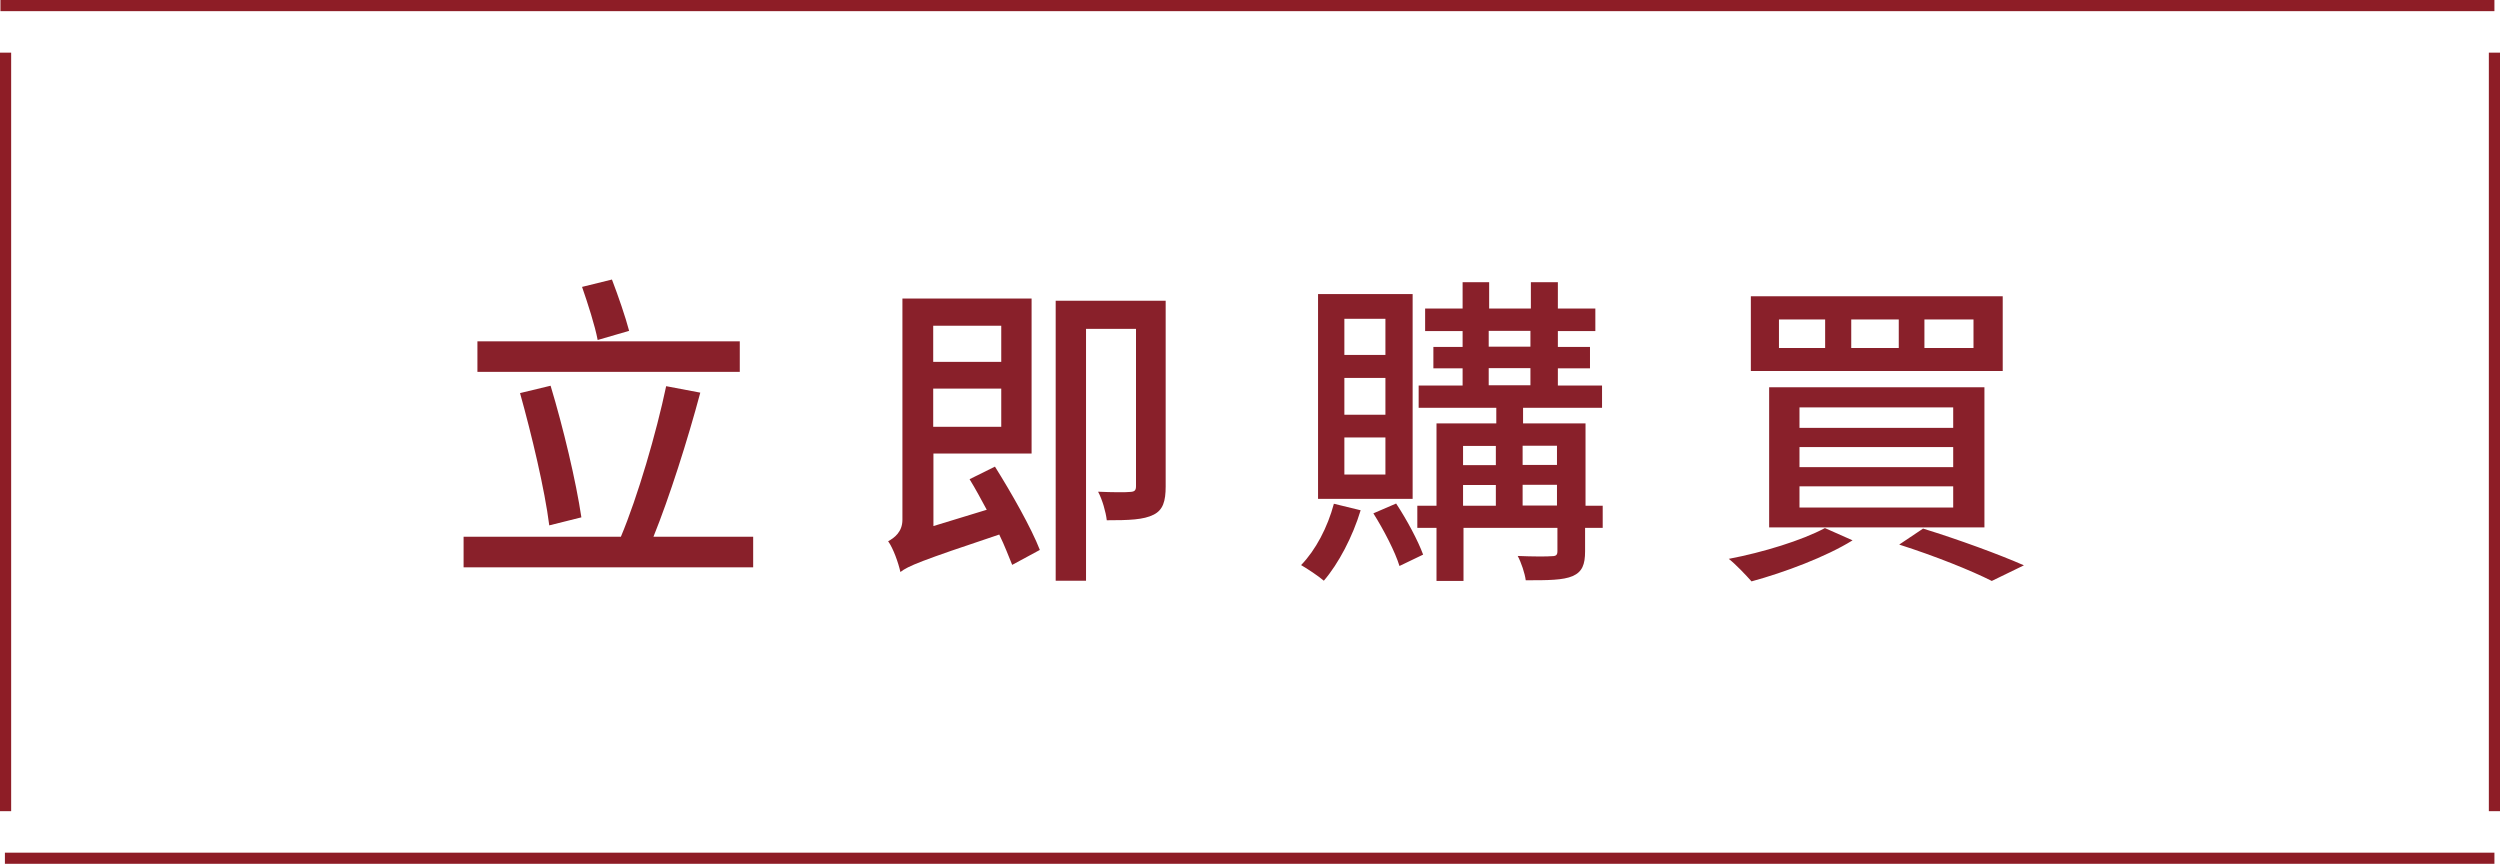 <?xml version="1.0" encoding="UTF-8"?>
<svg id="b" data-name="圖層 2" xmlns="http://www.w3.org/2000/svg" width="112.06" height="38.72" viewBox="0 0 112.06 38.72">
  <defs>
    <style>
      .d {
        fill: #89202a;
      }

      .e {
        fill: none;
        stroke: #8e1d26;
        stroke-miterlimit: 10;
        stroke-width: .5px;
      }
    </style>
  </defs>
  <g id="c" data-name="設計">
    <g>
      <g>
        <path class="d" d="M33.76,24.06v1.37h-12.98v-1.37h7.05c.76-1.81,1.59-4.66,2.03-6.75l1.53,.29c-.57,2.13-1.38,4.68-2.1,6.46h4.47Zm-.6-7.39h-11.76v-1.37h11.76v1.37Zm-8.54,6.88c-.2-1.6-.79-4.07-1.31-5.93l1.37-.33c.57,1.89,1.14,4.28,1.38,5.9l-1.44,.36Zm2.17-8.31c-.12-.64-.44-1.63-.7-2.38l1.34-.33c.28,.73,.61,1.69,.77,2.3l-1.41,.41Z"/>
        <path class="d" d="M44.6,20.92c.74,1.18,1.63,2.75,2.01,3.73l-1.24,.67c-.15-.36-.33-.85-.58-1.36-3.56,1.19-4.08,1.41-4.43,1.68-.09-.41-.32-1.06-.55-1.38,.28-.15,.64-.42,.64-.96V13.38h5.79v6.95h-4.4v3.25l2.39-.73c-.26-.48-.51-.95-.77-1.37l1.15-.57Zm-2.77-6.32v1.62h3.05v-1.62h-3.05Zm3.05,4.53v-1.71h-3.05v1.71h3.05Zm7.37,2.67c0,.67-.12,1.06-.54,1.27-.45,.23-1.11,.25-2.1,.25-.04-.36-.2-.93-.39-1.28,.64,.03,1.27,.03,1.44,.01,.2-.01,.26-.07,.26-.26v-7.05h-2.24v11.29h-1.36V13.48h4.93v8.31Z"/>
        <path class="d" d="M60.99,22.87c-.36,1.19-.99,2.39-1.65,3.16-.23-.2-.74-.54-1.02-.7,.66-.68,1.19-1.7,1.47-2.75l1.19,.29Zm2.33-.51h-4.24V13.18h4.24v9.18Zm-1.22-8.07h-1.84v1.62h1.84v-1.62Zm0,2.65h-1.84v1.65h1.84v-1.65Zm0,2.67h-1.84v1.66h1.84v-1.66Zm.48,2.96c.47,.71,.98,1.66,1.21,2.29l-1.06,.51c-.19-.63-.71-1.63-1.17-2.36l1.02-.44Zm9.24,1.09h-.77v1.05c0,.6-.13,.92-.55,1.11-.44,.19-1.11,.19-2.11,.19-.04-.31-.2-.79-.36-1.09,.67,.03,1.34,.03,1.53,.01,.2,0,.25-.06,.25-.23v-1.04h-4.21v2.38h-1.21v-2.38h-.86v-.99h.86v-3.69h2.68v-.7h-3.48v-1h1.97v-.77h-1.31v-.96h1.31v-.71h-1.68v-1.01h1.68v-1.18h1.19v1.18h1.87v-1.18h1.21v1.18h1.68v1.01h-1.68v.71h1.44v.96h-1.44v.77h1.98v1h-3.54v.7h2.8v3.69h.77v.99Zm-6.24-3.67v.86h1.47v-.86h-1.47Zm0,2.68h1.47v-.93h-1.47v.93Zm1.15-7.13h1.87v-.71h-1.87v.71Zm0,1.73h1.87v-.77h-1.87v.77Zm1.52,2.71v.86h1.54v-.86h-1.54Zm1.54,2.68v-.93h-1.54v.93h1.54Z"/>
        <path class="d" d="M83.04,24.22c-1.19,.74-3.06,1.44-4.53,1.84-.23-.26-.71-.77-1.02-1.01,1.53-.29,3.29-.83,4.31-1.38l1.24,.55Zm6.73-10.94v3.35h-11.29v-3.35h11.29Zm-.82,4.08v6.28h-9.65v-6.28h9.65Zm-9.21-1.76h2.07v-1.28h-2.07v1.28Zm.92,3.58h6.89v-.92h-6.89v.92Zm0,1.76h6.89v-.9h-6.89v.9Zm0,1.81h6.89v-.95h-6.89v.95Zm2.32-7.15h2.13v-1.28h-2.13v1.28Zm3.21,8.09c1.62,.5,3.44,1.17,4.53,1.65l-1.44,.7c-.93-.47-2.55-1.12-4.15-1.63l1.06-.71Zm.07-8.09h2.2v-1.28h-2.2v1.28Z"/>
      </g>
      <line class="e" x1=".22" y1="38.47" x2="111.81" y2="38.47"/>
      <line class="e" x1=".02" y1=".25" x2="111.81" y2=".25"/>
      <line class="e" x1="111.81" y1="2.36" x2="111.81" y2="36.36"/>
      <line class="e" x1=".25" y1="2.36" x2=".25" y2="36.36"/>
    </g>
  </g>
</svg>